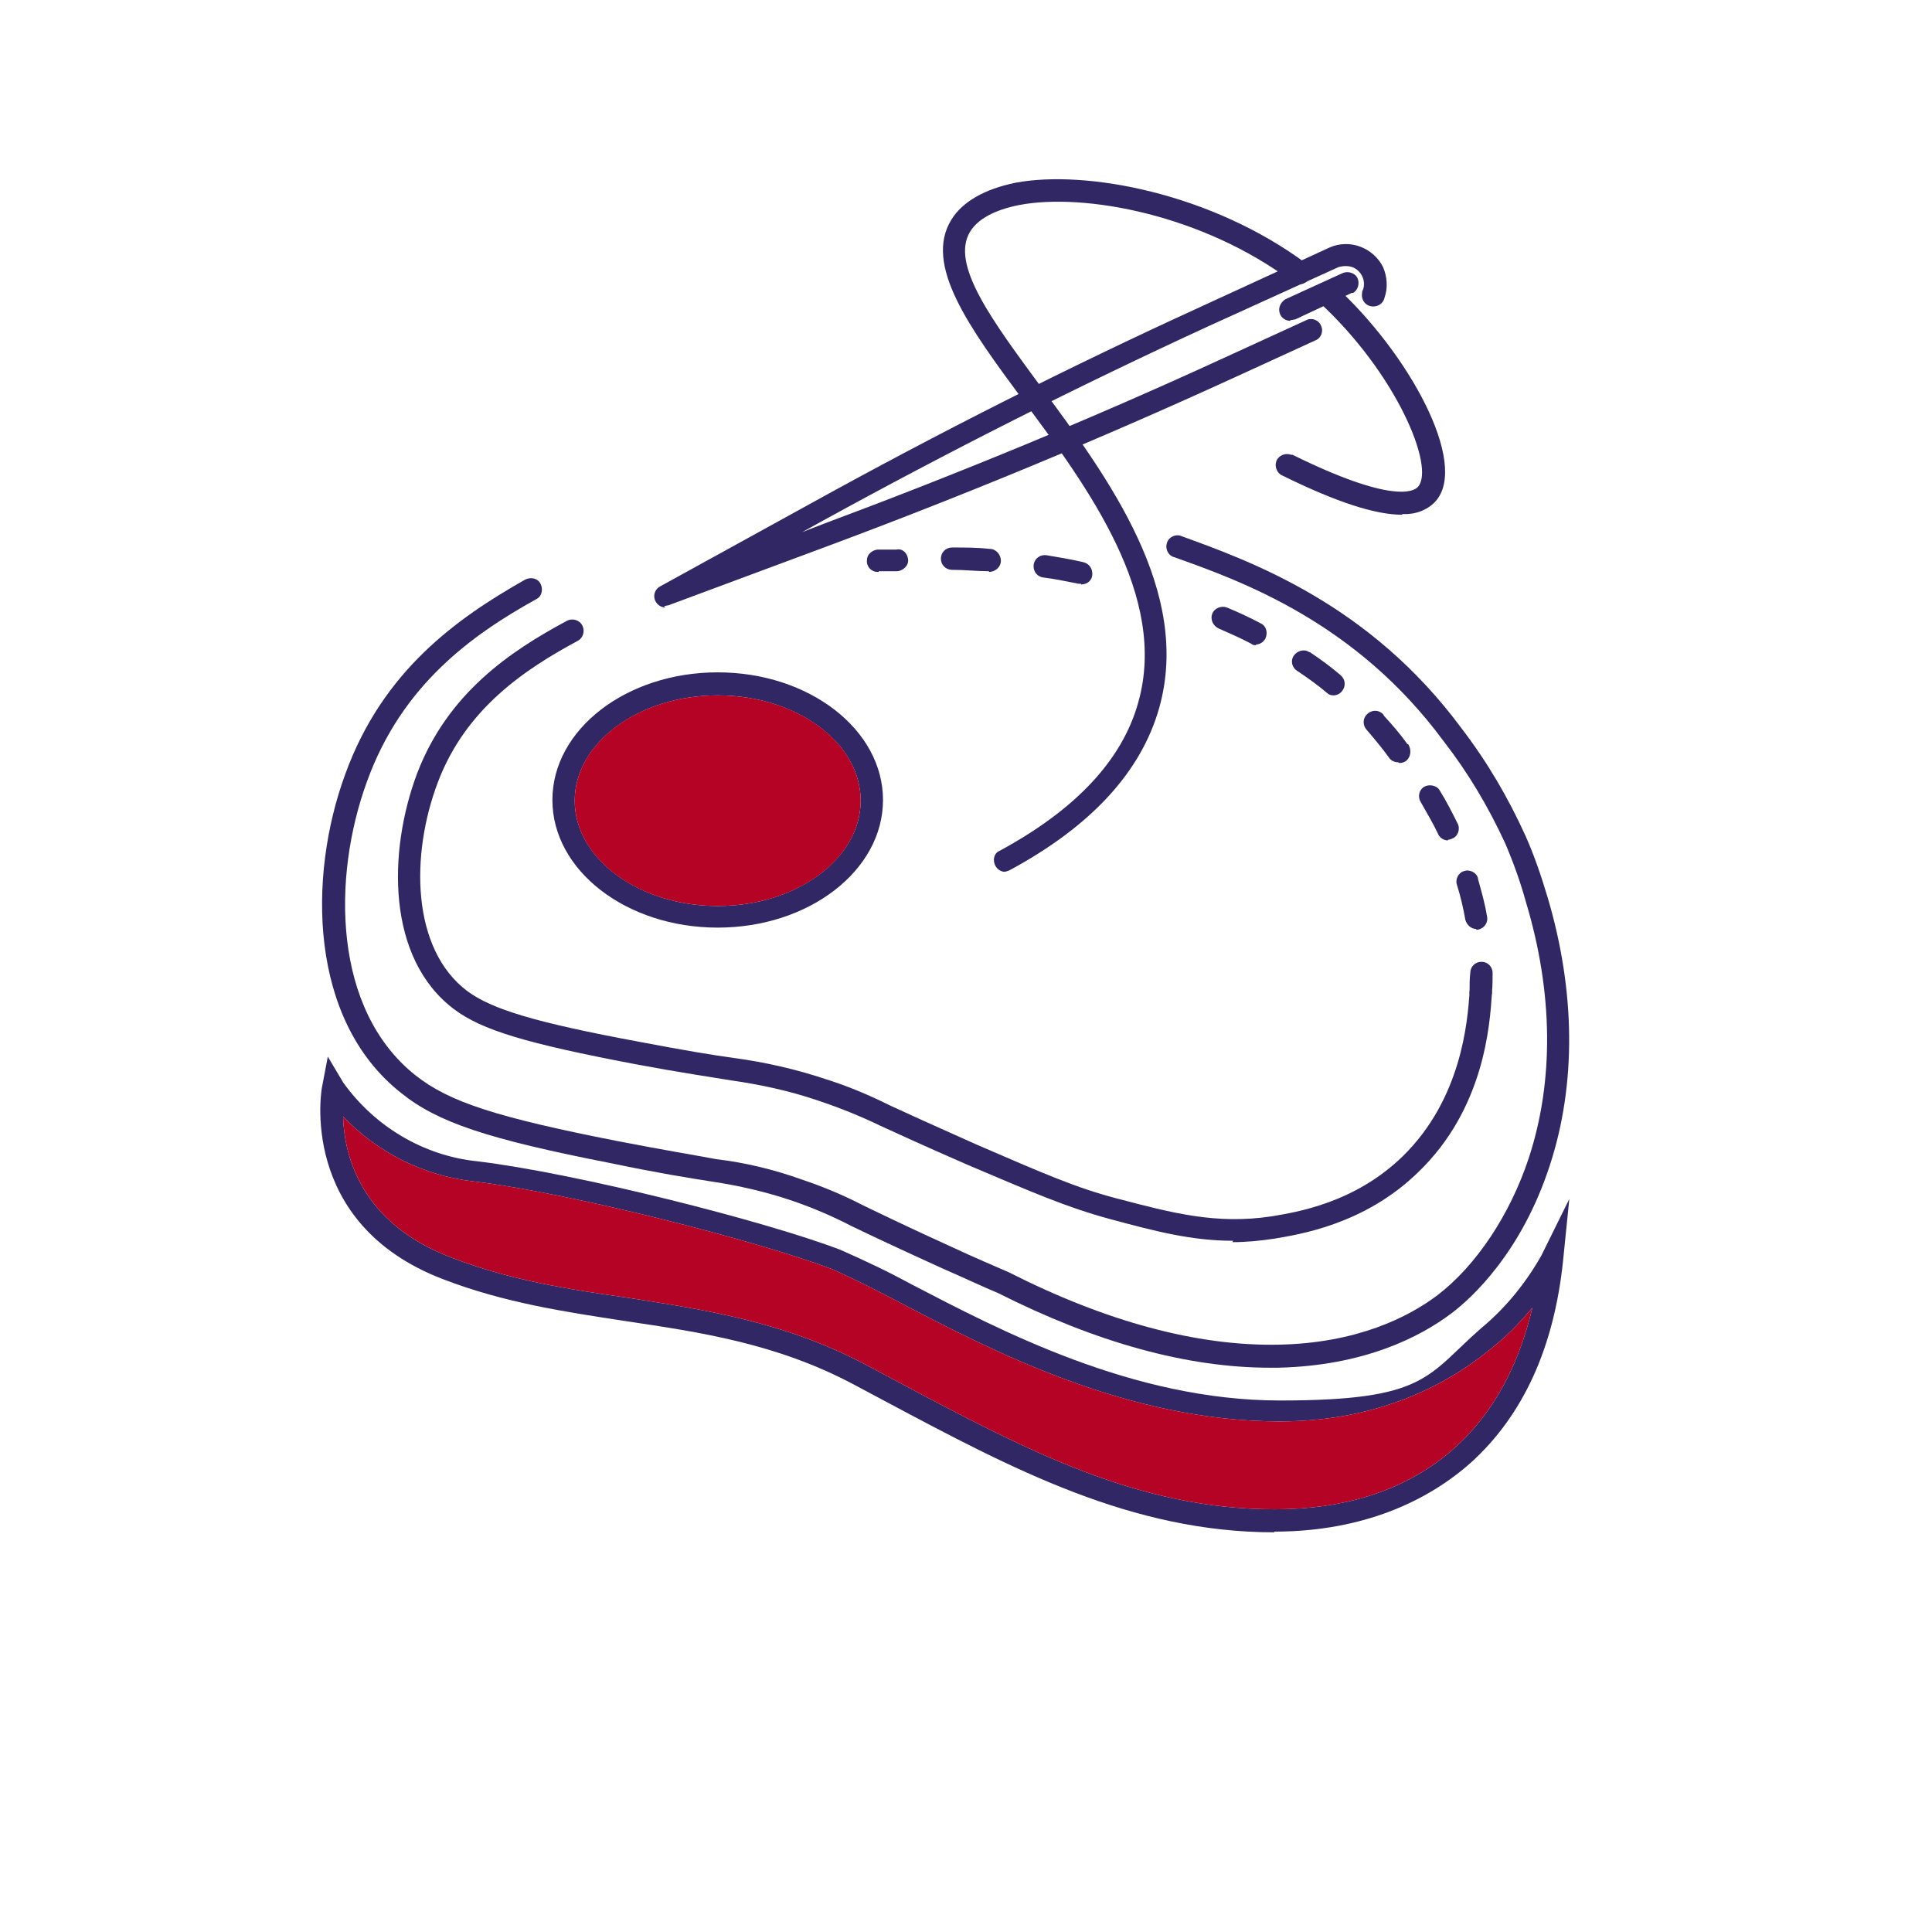<svg xmlns="http://www.w3.org/2000/svg" xmlns:xlink="http://www.w3.org/1999/xlink" id="Calque_1" data-name="Calque 1" viewBox="0 0 277 276"><defs><style> .cls-1 { fill: #b50325; } .cls-1, .cls-2, .cls-3 { stroke-width: 0px; } .cls-4, .cls-5 { isolation: isolate; } .cls-2 { fill: #312764; } .cls-5 { mix-blend-mode: multiply; opacity: .3; } .cls-3 { fill: #fff; } </style></defs><g class="cls-4"><g id="Calque_2" data-name="Calque 2"><g id="Calque_1-2" data-name="Calque 1-2"><image class="cls-5" width="277" height="276"></image><circle class="cls-3" cx="138.6" cy="138.1" r="122.8"></circle><path class="cls-2" d="M182.1,196.1c-11.9,0-24.9-3.6-39-10.7-2.4-1-4.9-2.2-7.9-3.5-6.6-3-10.4-4.8-13.1-6.1-2.7-1.4-5.5-2.6-8.4-3.6-3.8-1.3-7.7-2.2-11.7-2.8-3.2-.5-7.6-1.2-14.3-2.6-17.9-3.5-25-5.9-30.2-10.1-13.2-10.4-13.4-31-8-45.7,5.4-14.9,16.1-22.4,25.8-27.9.8-.4,1.8-.2,2.2.6s.2,1.8-.6,2.2h0c-9.2,5.1-19.3,12.3-24.3,26.2-5,13.7-4.9,32.7,7,42.1,4.8,3.8,11.6,6,28.9,9.4,6.7,1.3,11,2,14.2,2.6,4.2.5,8.3,1.5,12.2,2.9,3,1,5.9,2.2,8.8,3.7,2.7,1.3,6.4,3.1,13,6.1,3,1.4,5.6,2.5,7.9,3.5h0c14,7.1,27,10.6,38.6,10.4,11.4-.2,18.8-4,22.9-7.1,5.5-4.2,10.4-11.5,13.1-19.7,3.6-11,3.5-23.6-.4-36.6-.8-2.9-1.8-5.7-3-8.5-2.4-5.2-5.3-10.1-8.8-14.6-12.6-17.1-29-23-38.9-26.5-.8-.4-1.1-1.4-.7-2.2.3-.6,1.1-1,1.8-.8,10.2,3.7,27.2,9.8,40.4,27.7,3.6,4.7,6.6,9.8,9.1,15.3,1.3,2.9,2.3,5.9,3.2,8.9,4,13.5,4.1,26.8.3,38.4-4.1,12.6-11.3,19.1-14.1,21.2-4.5,3.4-12.5,7.5-24.8,7.8h-1.2Z"></path><path class="cls-2" d="M176.8,177.9c-6,0-11.3-1.4-17.6-3.1s-11.3-3.9-20.5-7.8c-6.4-2.8-9.9-4.4-12.5-5.6-2.9-1.4-5.9-2.6-8.9-3.6-4.1-1.4-8.3-2.3-12.5-2.9-3-.5-7.2-1.1-13.6-2.3-15.8-3-22.1-4.9-26.1-7.9-9.7-7.3-9.5-22.6-5.3-33.8,4.4-11.5,13.3-17.5,21.5-21.9.8-.4,1.8-.1,2.2.7.4.8.1,1.8-.7,2.2-7.6,4.1-16,9.7-20,20.2s-3.8,24,4.2,30c3.5,2.6,9.7,4.5,24.8,7.3,6.3,1.2,10.5,1.9,13.5,2.3,4.4.6,8.8,1.6,13,3,3.2,1,6.3,2.3,9.3,3.8,2.6,1.2,6.1,2.8,12.4,5.6,9.7,4.2,14.3,6.2,20,7.7,8,2.1,14.3,3.8,22.3,2.6,3.6-.6,11.9-1.9,18.8-8.6,8.5-8.3,9.3-19.4,9.6-23.5,0-.9.8-1.6,1.7-1.5s1.6.8,1.5,1.7c-.3,4.5-1.1,16.5-10.6,25.6-7.7,7.5-17.1,8.9-20.6,9.5-2,.3-4,.5-6,.5ZM102.9,133c-13.1,0-23.7-8.2-23.7-18.3s10.6-18.3,23.7-18.3,23.7,8.2,23.7,18.3-10.6,18.3-23.7,18.3h0ZM102.9,99.7c-11.3,0-20.5,6.8-20.5,15.1s9.2,15.1,20.5,15.1,20.5-6.8,20.5-15.1-9.2-15.1-20.5-15.1h0Z"></path><path class="cls-2" d="M182.7,219.7c-20.5,0-37.6-9.1-55.8-18.8-1.5-.8-3-1.6-4.5-2.4-11.1-5.9-22.1-7.5-32.8-9.1-8.5-1.3-17.3-2.6-26.1-6-20.9-8-17.4-27.5-17.3-27.7l.8-4.2,2.2,3.7c4.5,6.3,11.5,10.5,19.2,11.3,14.2,1.7,41.4,8.6,52.1,12.7,3.4,1.5,6.8,3.1,10.1,4.9,12.7,6.6,31.8,16.7,52.9,16.7s21-3.5,28.9-10.4c3.5-2.9,6.4-6.5,8.6-10.4l4-8.1-.9,8.9c-1.3,12.4-5.7,22.1-13.2,28.9-7.2,6.4-16.9,9.9-28.2,9.9ZM49.2,160.3c.2,5.5,2.6,15.1,15.5,20,8.5,3.3,17.1,4.6,25.5,5.8,10.9,1.7,22.2,3.4,33.8,9.5l4.5,2.4c18.6,9.9,34.6,18.4,54.3,18.4s32.6-10.4,36.9-28.9c-1.5,1.8-3.2,3.6-5,5.1-5.9,5.1-16,11.2-31.2,11.2-21.9,0-41.4-10.2-54.4-17-3.2-1.7-6.4-3.3-9.7-4.8-10.5-4-37.3-10.9-51.4-12.6-7.2-.8-13.8-4.1-18.8-9.3Z"></path><path class="cls-2" d="M212.3,143.8h-.1c-.9,0-1.6-.8-1.5-1.7,0,0,0,0,0,0,0-.9,0-1.7.1-2.6,0-.9.7-1.6,1.6-1.6h0c.9,0,1.6.7,1.6,1.6,0,.9,0,1.9-.1,2.8,0,.8-.8,1.5-1.6,1.5Z"></path><path class="cls-2" d="M211.7,133.2c-.8,0-1.4-.6-1.6-1.3-.3-1.7-.7-3.4-1.2-5-.3-.8.2-1.8,1-2,.8-.3,1.8.2,2,1,0,0,0,0,0,.1.5,1.8,1,3.5,1.3,5.4.2.9-.4,1.7-1.3,1.9,0,0-.2,0-.3,0ZM207.6,120.5c-.6,0-1.2-.4-1.4-.9-.7-1.5-1.6-3-2.5-4.6-.5-.8-.2-1.8.5-2.2s1.8-.2,2.2.5c1,1.6,1.8,3.2,2.6,4.8.4.8,0,1.8-.7,2.1,0,0,0,0,0,0-.2.1-.5.2-.7.2ZM200.5,109.3c-.5,0-1-.2-1.3-.6h0c-1-1.4-2.1-2.7-3.2-4-.6-.6-.7-1.6,0-2.3.6-.6,1.6-.7,2.3,0,0,0,.1.1.1.2,1.2,1.3,2.4,2.7,3.4,4.1h.1c.5.8.4,1.8-.3,2.4,0,0,0,0,0,0-.3.2-.6.3-1,.3ZM191.2,99.7c-.4,0-.7-.1-1-.4-1.3-1.1-2.7-2.1-4.2-3.1-.8-.5-1-1.5-.5-2.2s1.5-1,2.2-.5c0,0,0,0,.1,0,1.5,1,3,2.1,4.4,3.3.7.6.8,1.6.2,2.3-.3.4-.8.6-1.2.6h0ZM180.1,92.5c-.3,0-.5,0-.7-.2-1.5-.8-3.1-1.5-4.7-2.2-.8-.4-1.2-1.3-.9-2.1s1.3-1.2,2.1-.9c1.7.7,3.4,1.5,4.9,2.3.8.4,1,1.4.6,2.2-.3.5-.8.8-1.3.8h0ZM155,83.7c-.1,0-.2,0-.3,0-1.7-.3-3.4-.7-5.1-.9-.9-.1-1.5-.9-1.4-1.8s.9-1.5,1.8-1.4c1.8.3,3.6.6,5.3,1,.9.2,1.4,1,1.3,1.9-.1.8-.8,1.3-1.6,1.3h0ZM141.8,81.9h-.1c-1.7,0-3.4-.2-5.2-.2-.9,0-1.6-.7-1.6-1.6s.7-1.6,1.6-1.6h0c1.9,0,3.6,0,5.4.2.9,0,1.6.8,1.6,1.7s-.8,1.6-1.7,1.6h0Z"></path><path class="cls-2" d="M125.8,82c-.9,0-1.6-.8-1.5-1.7,0-.8.7-1.4,1.5-1.5h2.7c.9-.2,1.6.5,1.7,1.4s-.7,1.6-1.5,1.7h-2.7c0,.1,0,.1,0,.1Z"></path><path class="cls-2" d="M95.4,87.1c-.9,0-1.6-.8-1.6-1.6,0-.6.3-1.1.8-1.4l21.8-12c18.1-10,36.7-19.4,55.5-28l18.7-8.6c2.9-1.3,6.3,0,7.7,2.8.6,1.4.7,3,.2,4.4-.2.9-1.1,1.4-2,1.2-.9-.2-1.4-1.1-1.2-2,0-.1,0-.2.1-.3.5-1.3-.2-2.8-1.5-3.3-.6-.2-1.3-.2-2,0l-18.7,8.5c-18.7,8.6-37.3,18-55.3,27.9l-2.9,1.6,3.1-1.2c19.3-7.2,38.5-15.1,57.2-23.7l12-5.5c.8-.4,1.8,0,2.1.8.4.8,0,1.8-.8,2.1l-12,5.5c-18.8,8.6-38.1,16.6-57.4,23.8l-23.4,8.7c-.2,0-.4.1-.6.1Z"></path><path class="cls-2" d="M144.1,125c-.9,0-1.6-.8-1.6-1.7,0-.6.3-1.1.8-1.3,10.9-5.9,17.6-13,19.9-21.3,4.3-15.2-7.2-30.8-16.5-43.3-7.7-10.4-14.3-19.4-10.3-25.9,1.6-2.6,4.8-4.4,9.2-5.3,10.1-1.9,28.1,1.5,41.7,11.6.7.5.9,1.5.3,2.3-.5.7-1.5.9-2.3.3-12.8-9.6-29.8-12.8-39.2-11-3.5.7-5.9,2-7,3.8-2.9,4.7,3.2,12.8,10.1,22.2,9.7,13.1,21.7,29.4,17,46.1-2.6,9.2-9.8,17-21.5,23.3-.3.1-.5.2-.8.2Z"></path><path class="cls-2" d="M201,73.8c-3.8,0-9.4-1.8-17.1-5.6-.8-.3-1.2-1.3-.9-2.1s1.3-1.2,2.1-.9c0,0,.1,0,.2,0,14.2,7,17.4,5.3,18,4.6,2.5-2.8-3.1-16.3-14.2-26.5-.7-.6-.7-1.6-.1-2.3.6-.7,1.6-.7,2.3-.1h0c10.6,9.6,19.4,25.6,14.5,31-1.2,1.3-3,1.9-4.7,1.8Z"></path><path class="cls-2" d="M185,46c-.9,0-1.6-.7-1.6-1.6,0-.6.4-1.2.9-1.5l8.1-3.7c.8-.4,1.8-.1,2.2.6.4.8.1,1.8-.6,2.2,0,0-.1,0-.2,0l-8.1,3.8c-.2,0-.4.1-.7.1Z"></path><ellipse class="cls-1" cx="102.9" cy="114.8" rx="20.5" ry="15.1"></ellipse><path class="cls-1" d="M49.2,160.3c.2,5.5,2.6,15.1,15.5,20,8.5,3.3,17.1,4.6,25.5,5.8,10.9,1.7,22.2,3.4,33.8,9.5l4.5,2.4c18.6,9.9,34.6,18.4,54.3,18.4s32.6-10.4,36.9-28.9c-1.5,1.8-3.2,3.6-5,5.1-5.9,5.1-16,11.2-31.2,11.2-21.9,0-41.4-10.2-54.4-17-3.2-1.7-6.4-3.3-9.7-4.8-10.5-4-37.3-10.9-51.4-12.6-7.2-.8-13.8-4.1-18.8-9.3Z"></path></g></g></g></svg>